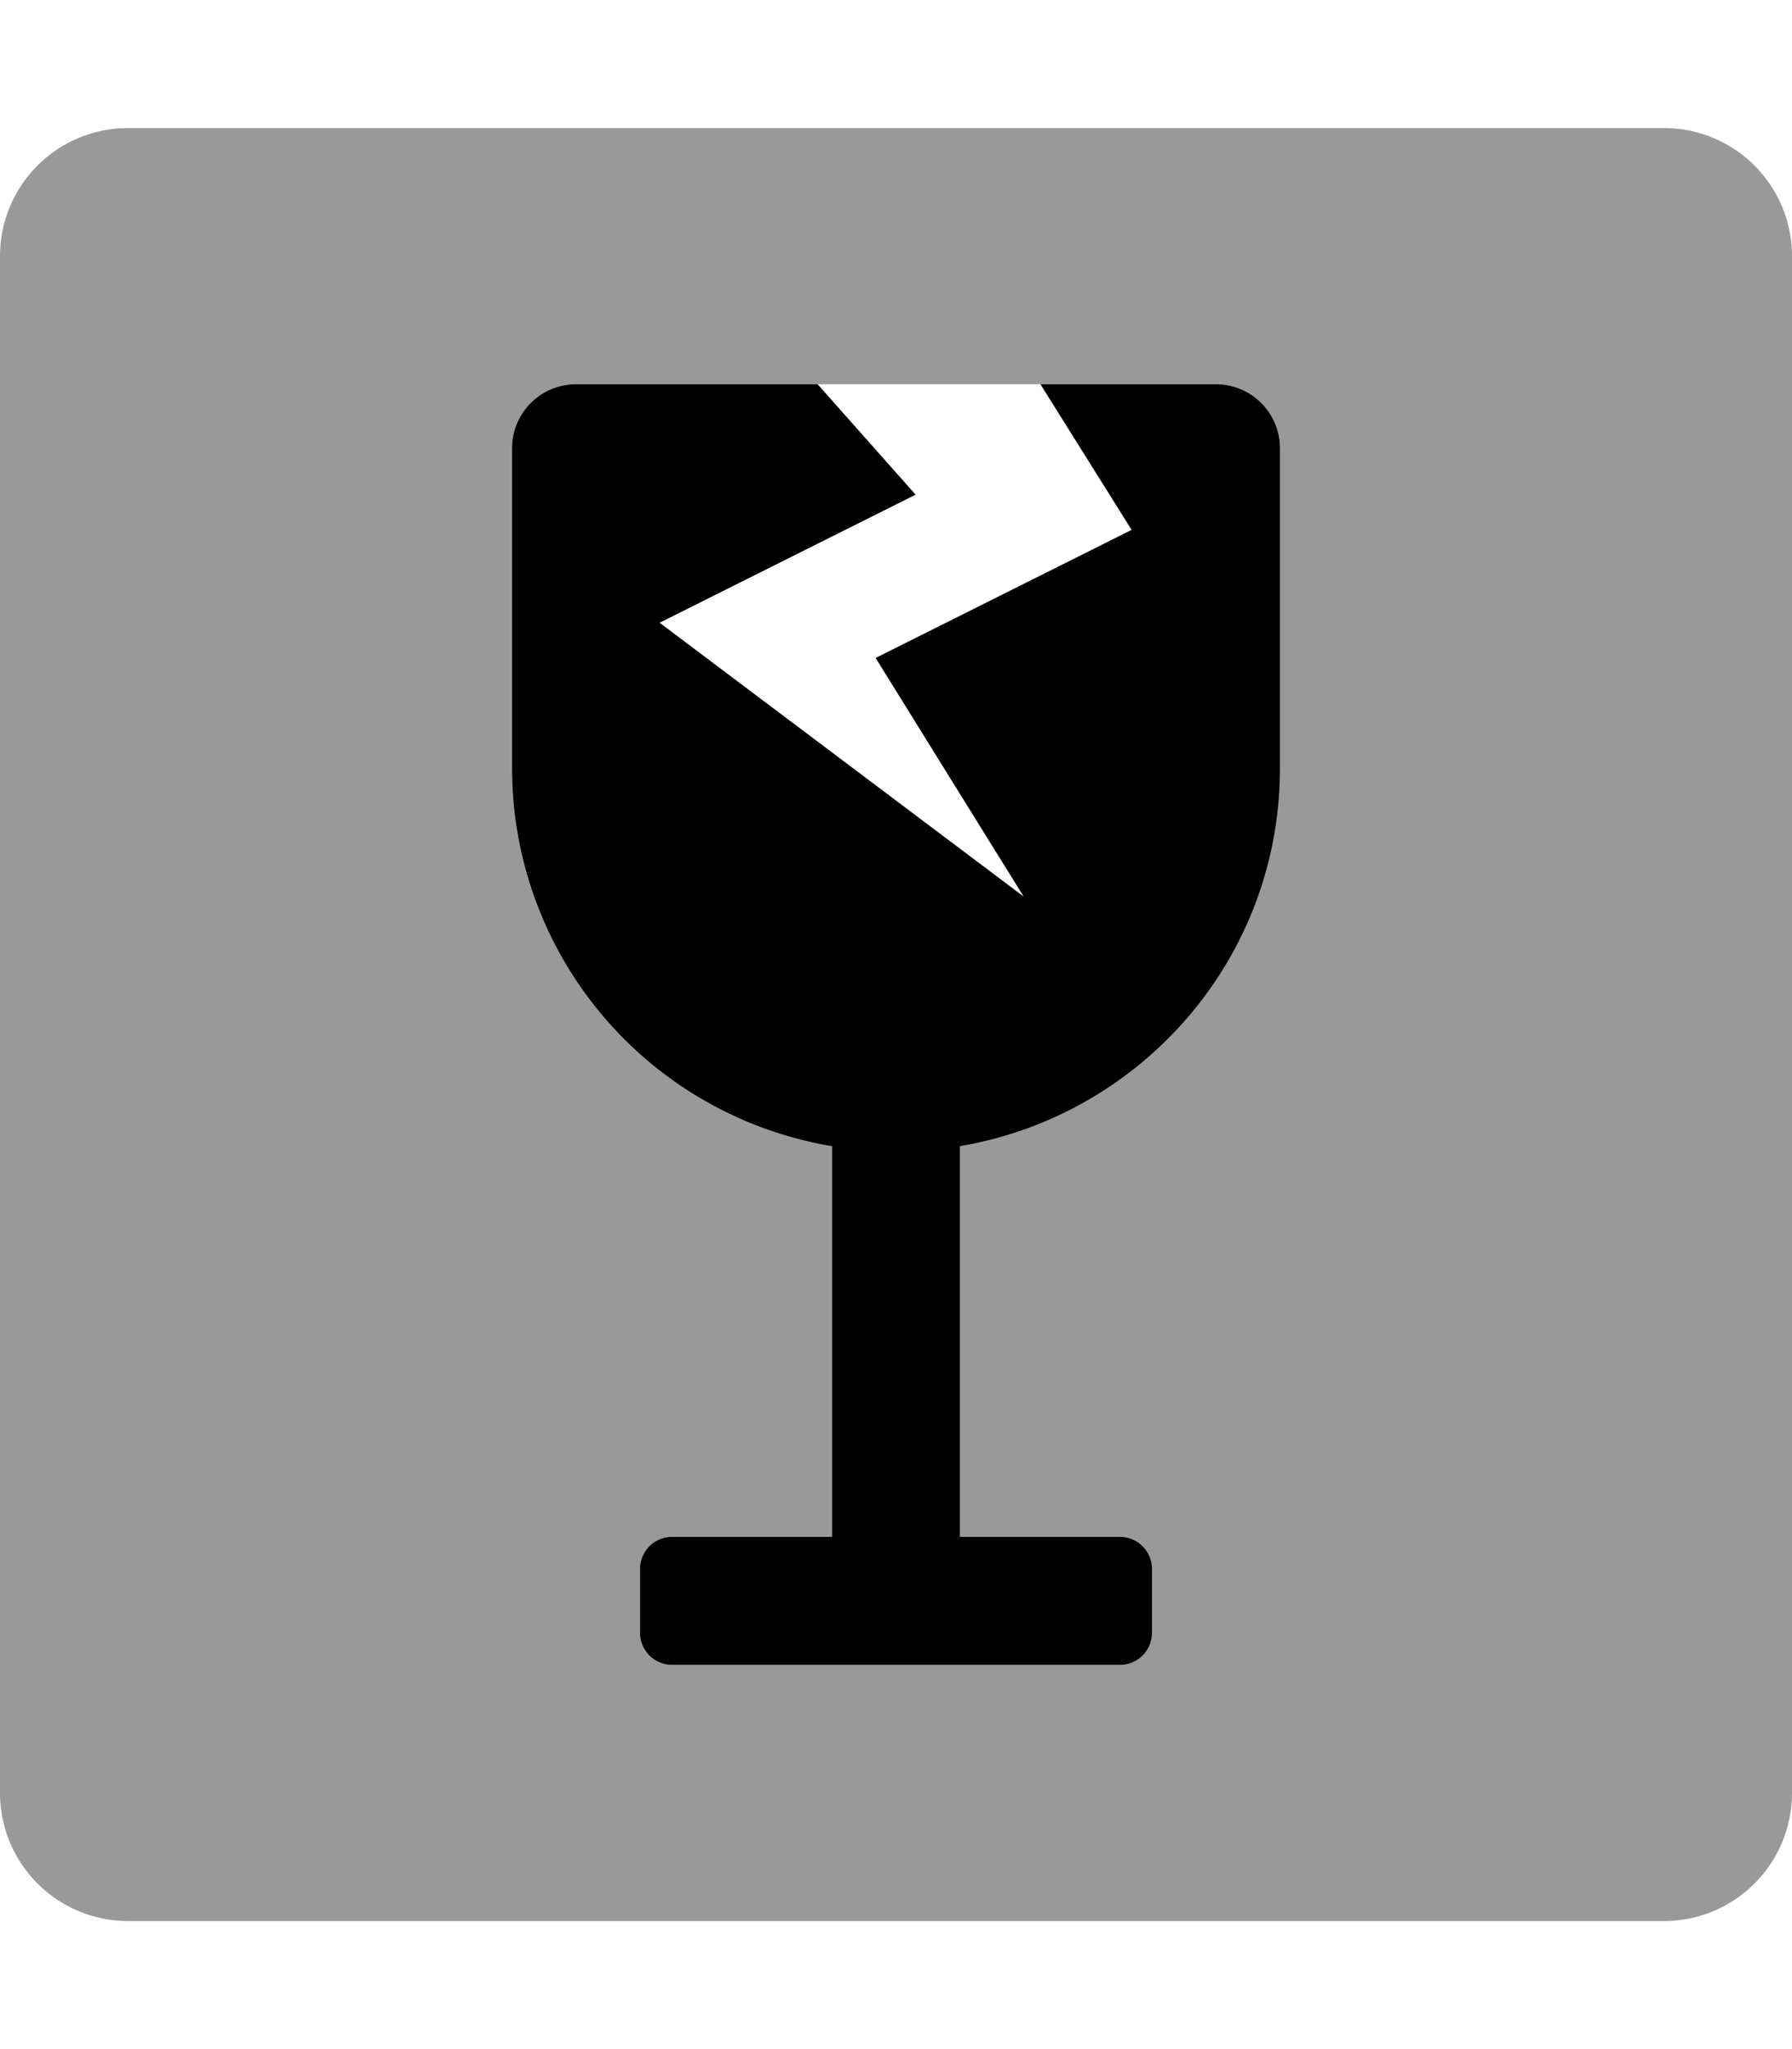 <svg xmlns="http://www.w3.org/2000/svg" viewBox="0 0 448 512"><!-- Font Awesome Pro 5.15.2 by @fontawesome - https://fontawesome.com License - https://fontawesome.com/license (Commercial License) --><defs><style>.fa-secondary{opacity:.4}</style></defs><path d="M416 32H32A32 32 0 0 0 0 64v384a32 32 0 0 0 32 32h384a32 32 0 0 0 32-32V64a32 32 0 0 0-32-32zm-96 160c0 47.5-34.6 86.7-80 94.4V384h40a8 8 0 0 1 8 8v16a8 8 0 0 1-8 8H168a8 8 0 0 1-8-8v-16a8 8 0 0 1 8-8h40v-97.6a95.78 95.78 0 0 1-80-94.4v-80a16 16 0 0 1 16-16h160a16 16 0 0 1 16 16z" class="fa-secondary"/><path d="M320 192c0 47.5-34.6 86.7-80 94.4V384h40a8 8 0 0 1 8 8v16a8 8 0 0 1-8 8H168a8 8 0 0 1-8-8v-16a8 8 0 0 1 8-8h40v-97.6a95.78 95.78 0 0 1-80-94.4v-80a16 16 0 0 1 16-16h60.4l24.5 27.6-64 32 91 68.4-37-59.6 64-32L260.1 96H304a16 16 0 0 1 16 16z" class="fa-primary"/></svg>